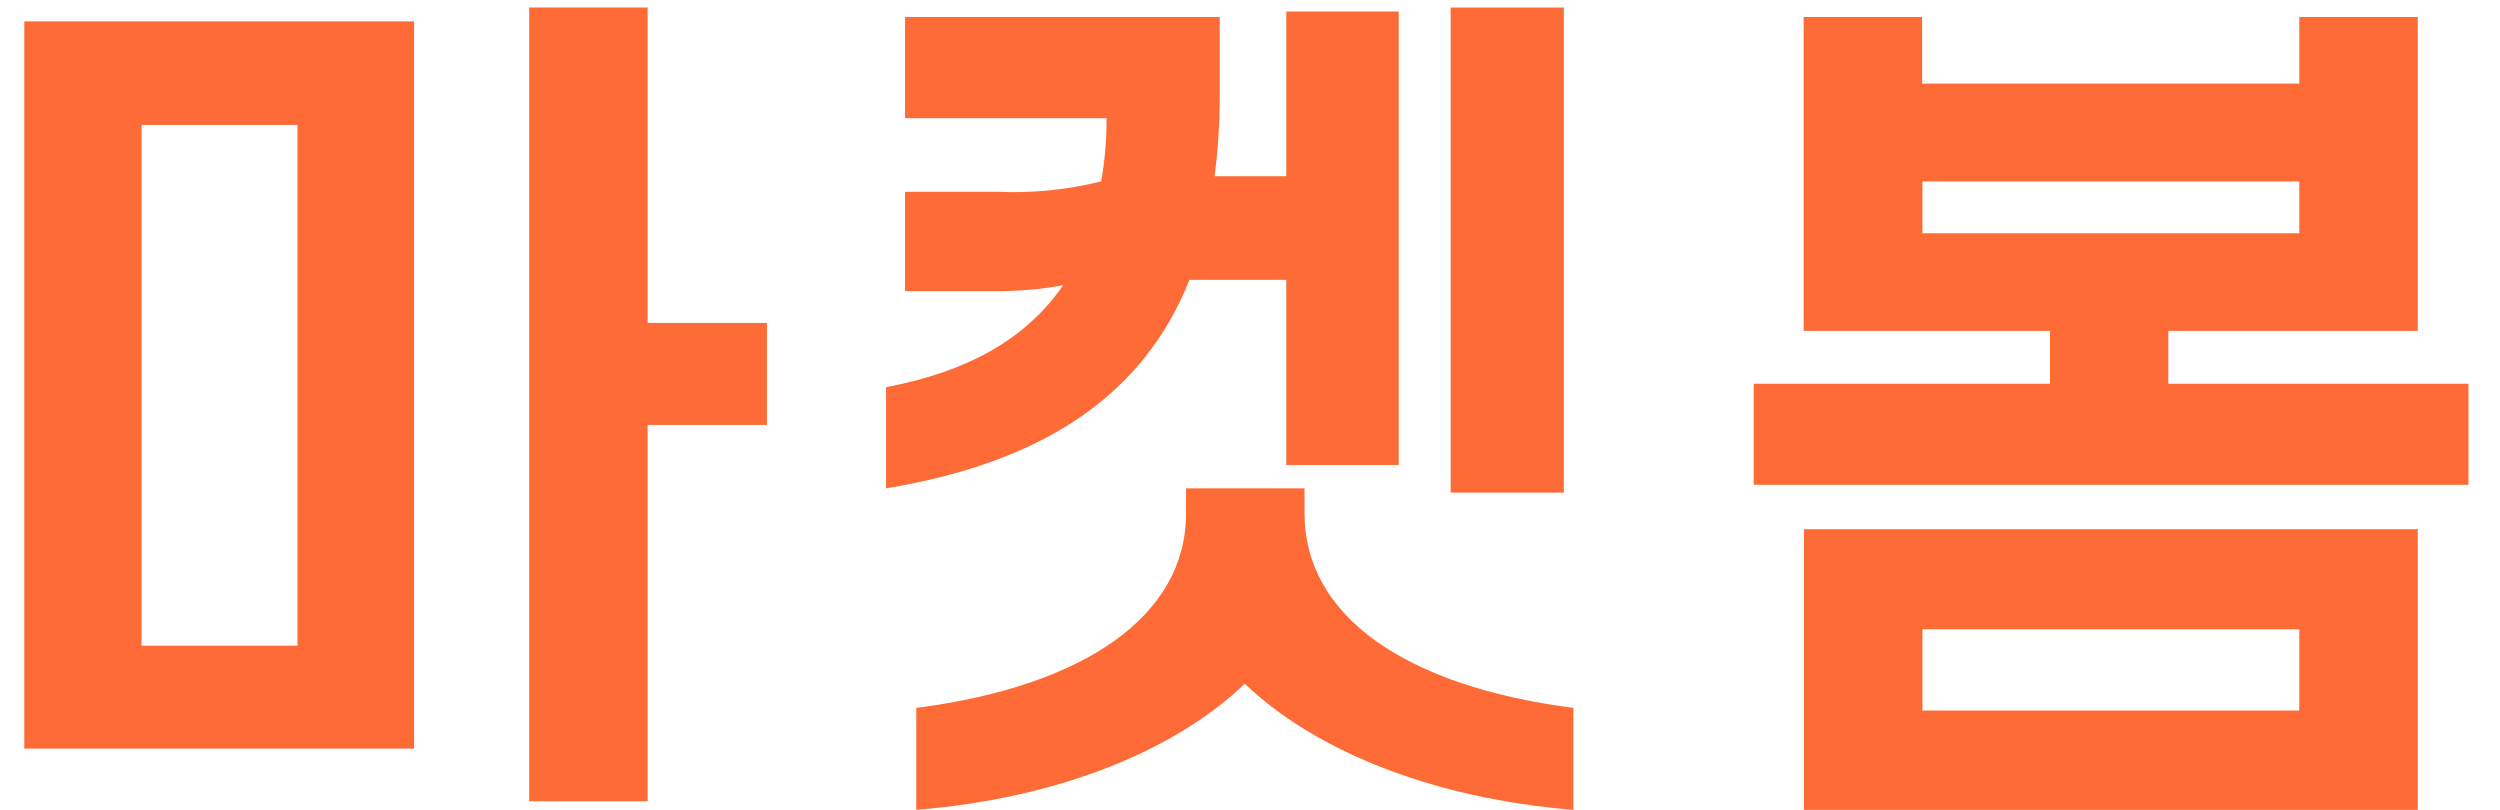 <svg width="71" height="23" viewBox="0 0 71 23" fill="none" xmlns="http://www.w3.org/2000/svg">
<path d="M0.69 21.26V0.607H11.76V21.26H0.69ZM8.448 3.548H4.02V18.337H8.448V3.548ZM18.393 9.171H21.781V12.067H18.393V22.756H15.028V0.213H18.393V9.171Z" fill="#FE6B37"/>
<path d="M31.425 3.357H25.704V0.483H34.64V2.697C34.642 3.469 34.593 4.239 34.494 5.004H36.531V0.328H39.723V13.205H36.531V7.949H33.781C32.505 11.142 29.756 13.108 25.164 13.869V10.996C27.497 10.553 29.149 9.618 30.194 8.1C29.531 8.221 28.858 8.278 28.184 8.268H25.704V5.447H28.33C29.321 5.491 30.312 5.391 31.274 5.151C31.378 4.558 31.429 3.958 31.425 3.357ZM35.353 19.418C33.462 21.233 30.221 22.659 26.023 23V20.104C30.787 19.489 33.683 17.5 33.683 14.582V13.869H37.049V14.582C37.049 17.5 39.918 19.489 44.683 20.104V23C40.511 22.659 37.243 21.233 35.353 19.418ZM41.198 0.213H44.413V13.989H41.198V0.213Z" fill="#FE6B37"/>
<path d="M65.3 2.374V0.483H68.665V9.397H61.58V10.898H70.104V13.768H49.806V10.898H58.219V9.397H51.223V0.483H54.588V2.374H65.3ZM51.232 23V15.03H68.665V23H51.232ZM65.3 5.151H54.597V6.625H65.3V5.151ZM65.3 17.872H54.597V20.179H65.3V17.872Z" fill="#FE6B37"/>
</svg>
